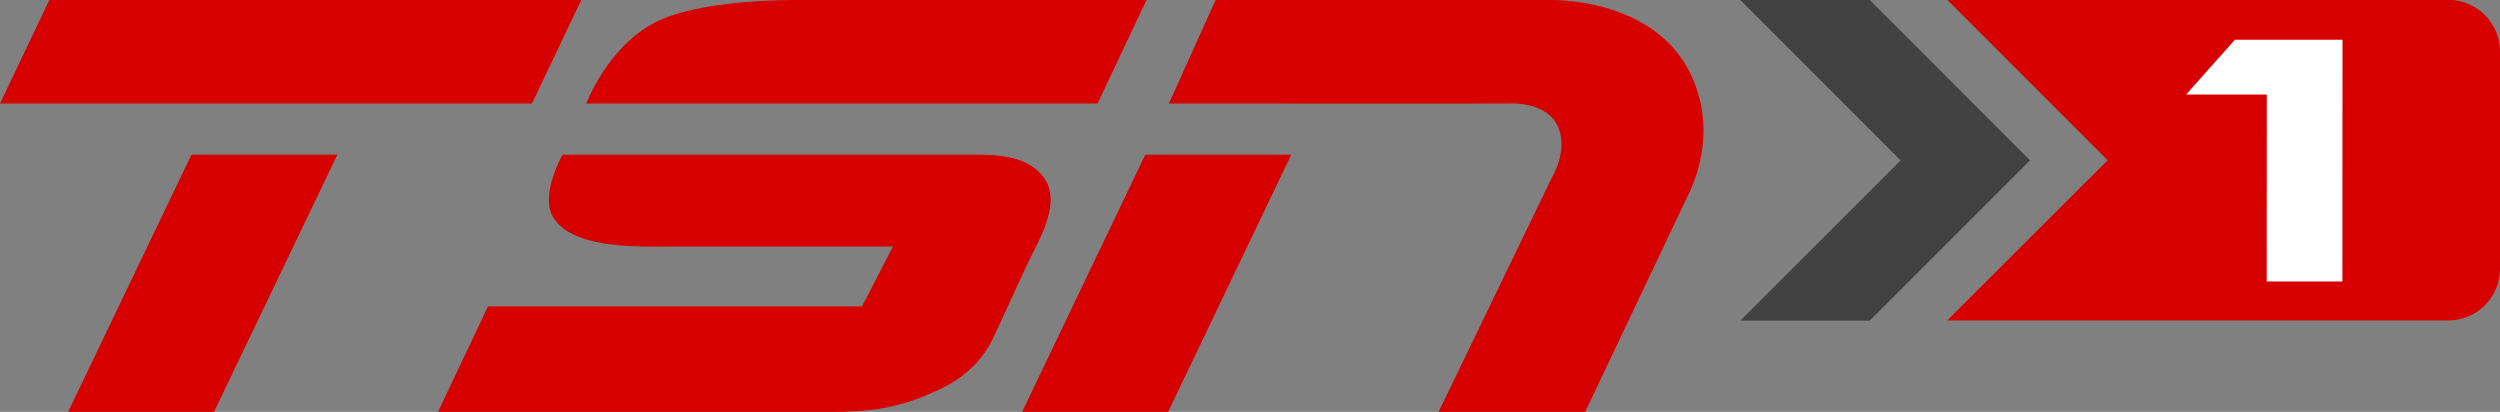 <?xml version="1.0" encoding="utf-8"?>
<!-- Generator: Adobe Illustrator 24.3.0, SVG Export Plug-In . SVG Version: 6.00 Build 0)  -->
<svg version="1.1" id="Layer_1" xmlns="http://www.w3.org/2000/svg" xmlns:xlink="http://www.w3.org/1999/xlink" x="0px" y="0px"
	 viewBox="0 0 247.3 40.74" style="enable-background:new 0 0 247.3 40.74;" xml:space="preserve">
<rect x="0" y="0" width="247.3" height="40.74" fill="#808080" stroke="none"/>
<style type="text/css">
	.st0{fill:#D70000;}
	.st1{fill:#424243;}
	.st2{fill:#FFFFFF;}
</style>
<path class="st0" d="M242.2-0.01h-49.57l15.86,15.86l-15.87,15.85h49.58c2.81,0,5.1-2.3,5.1-5.1V5.09
	C247.3,2.29,245.01-0.01,242.2-0.01"/>
<polygon class="st1" points="172.15,-0.01 188.01,15.87 172.15,31.72 184.95,31.72 200.81,15.86 184.95,-0.01 "/>
<polygon class="st2" points="221.08,3.93 231.72,3.93 231.71,27.84 224.22,27.84 224.23,9.35 216.25,9.35 "/>
<polygon class="st0" points="52.62,10.24 57.5,0 4.88,0 0,10.24 "/>
<polygon class="st0" points="18.94,15.3 33.37,15.3 21.17,40.74 6.74,40.74 "/>
<path class="st0" d="M43.33,40.74l4.94-10.43h37l3.06-5.92H66.06c-3.04,0.01-9.82,0.23-11.46-3.13c-1.09-2.22,1.05-5.96,1.05-5.96
	s38.75,0,41.4,0c2.64,0,4.86,0.55,6.1,2.12c1.17,1.47,1.08,3.58-0.67,6.97c-1.01,1.94-3.66,7.89-4.28,9.14
	c-0.63,1.24-1.93,3.42-5.24,4.98c-3.32,1.56-6.02,2.23-10.39,2.23H43.33z"/>
<path class="st0" d="M58,10.24c0,0,2.06-5.54,6.74-7.99C69.21-0.09,78.23,0,79.04,0h34.37l-4.84,10.24H58z"/>
<path class="st0" d="M115.63,10.24L120.25,0h32.46c0,0,13.14-0.74,15.52,10.24c1.08,4.94-1.28,9.12-1.35,9.28
	c-0.08,0.16-10.08,21.23-10.08,21.23h-14.5l11.21-23.18c0,0,1.71-2.77,0.55-5.15c-1.16-2.37-4.59-2.2-4.88-2.18
	C148.89,10.26,115.63,10.24,115.63,10.24"/>
<polygon class="st0" points="113.29,15.3 127.73,15.3 115.55,40.74 101.11,40.74 "/>
</svg>
